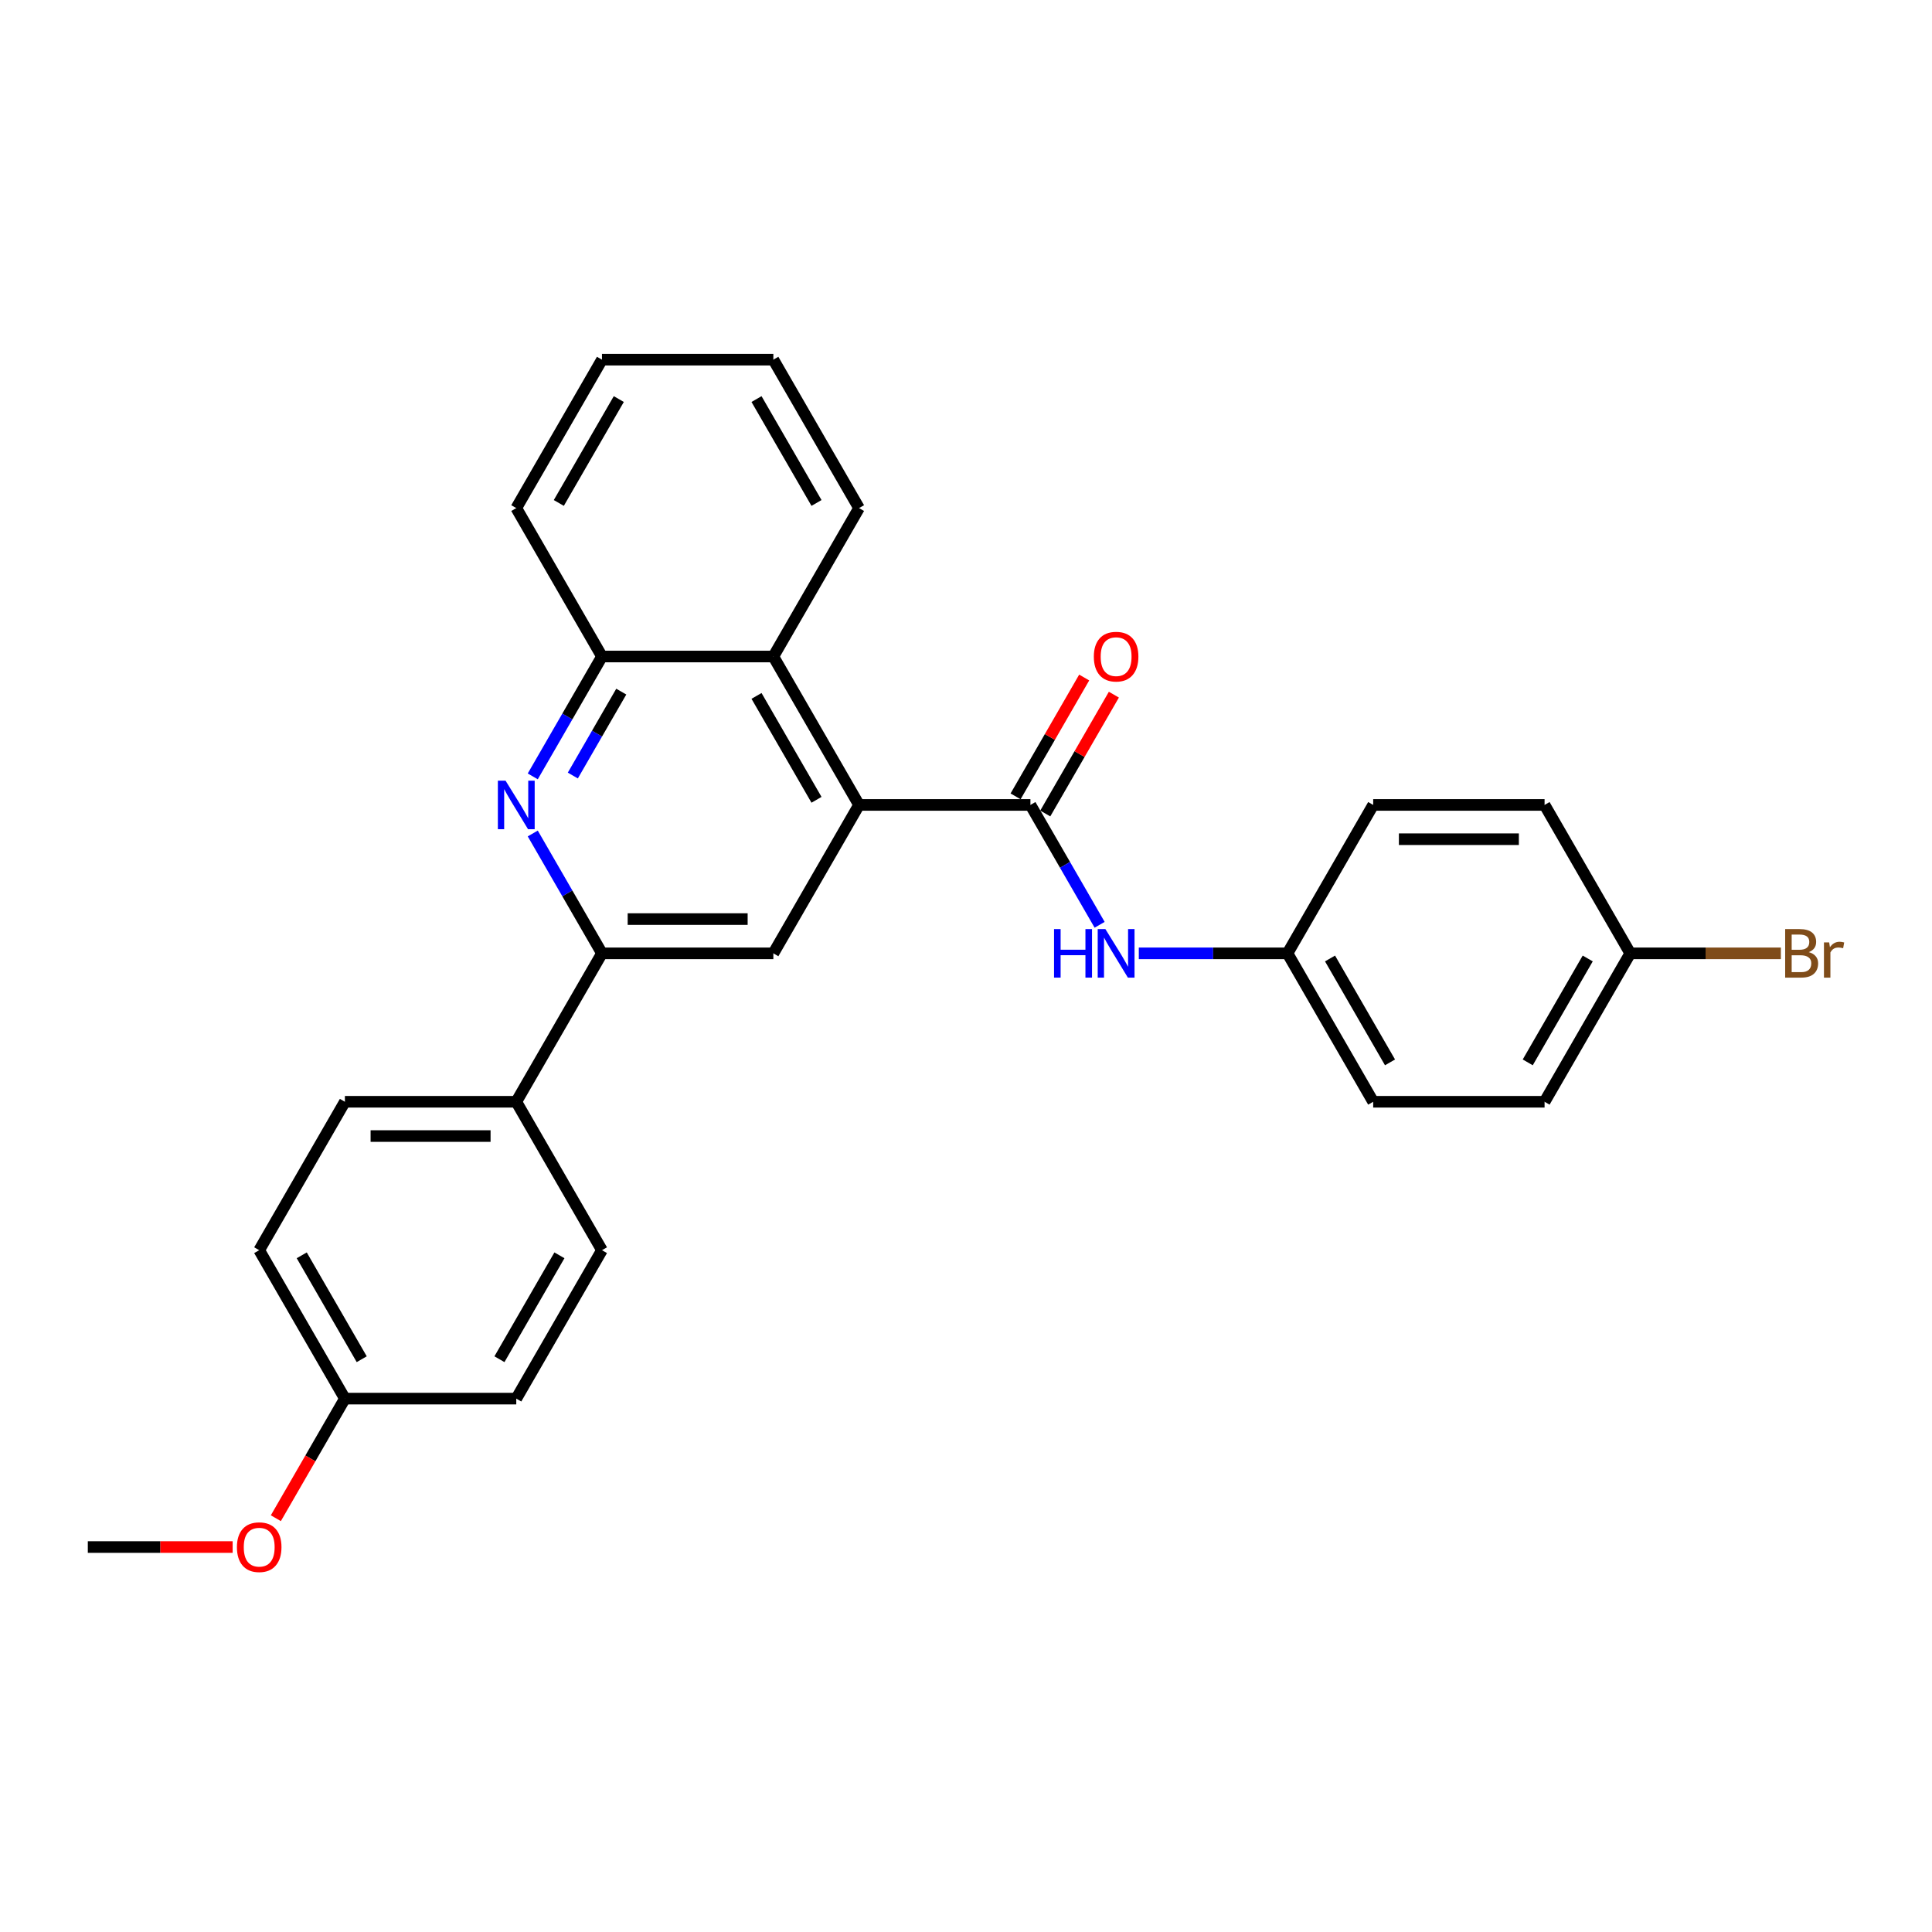 <?xml version='1.0' encoding='iso-8859-1'?>
<svg version='1.1' baseProfile='full'
              xmlns='http://www.w3.org/2000/svg'
                      xmlns:rdkit='http://www.rdkit.org/xml'
                      xmlns:xlink='http://www.w3.org/1999/xlink'
                  xml:space='preserve'
width='1000px' height='1000px' viewBox='0 0 1000 1000'>
<!-- END OF HEADER -->
<rect style='opacity:1.0;fill:#FFFFFF;stroke:none' width='1000' height='1000' x='0' y='0'> </rect>
<path class='bond-0' d='M 444.638,416.631 L 533.345,416.631' style='fill:none;fill-rule:evenodd;stroke:#000000;stroke-width:6px;stroke-linecap:butt;stroke-linejoin:miter;stroke-opacity:1' />
<path class='bond-3' d='M 444.638,416.631 L 400.284,493.453' style='fill:none;fill-rule:evenodd;stroke:#000000;stroke-width:6px;stroke-linecap:butt;stroke-linejoin:miter;stroke-opacity:1' />
<path class='bond-4' d='M 444.638,416.631 L 400.284,339.808' style='fill:none;fill-rule:evenodd;stroke:#000000;stroke-width:6px;stroke-linecap:butt;stroke-linejoin:miter;stroke-opacity:1' />
<path class='bond-4' d='M 422.62,413.978 L 391.573,360.202' style='fill:none;fill-rule:evenodd;stroke:#000000;stroke-width:6px;stroke-linecap:butt;stroke-linejoin:miter;stroke-opacity:1' />
<path class='bond-6' d='M 533.345,416.631 L 551.256,447.653' style='fill:none;fill-rule:evenodd;stroke:#000000;stroke-width:6px;stroke-linecap:butt;stroke-linejoin:miter;stroke-opacity:1' />
<path class='bond-6' d='M 551.256,447.653 L 569.166,478.675' style='fill:none;fill-rule:evenodd;stroke:#0000FF;stroke-width:6px;stroke-linecap:butt;stroke-linejoin:miter;stroke-opacity:1' />
<path class='bond-8' d='M 541.027,421.066 L 558.784,390.31' style='fill:none;fill-rule:evenodd;stroke:#000000;stroke-width:6px;stroke-linecap:butt;stroke-linejoin:miter;stroke-opacity:1' />
<path class='bond-8' d='M 558.784,390.31 L 576.541,359.554' style='fill:none;fill-rule:evenodd;stroke:#FF0000;stroke-width:6px;stroke-linecap:butt;stroke-linejoin:miter;stroke-opacity:1' />
<path class='bond-8' d='M 525.663,412.195 L 543.42,381.439' style='fill:none;fill-rule:evenodd;stroke:#000000;stroke-width:6px;stroke-linecap:butt;stroke-linejoin:miter;stroke-opacity:1' />
<path class='bond-8' d='M 543.42,381.439 L 561.177,350.683' style='fill:none;fill-rule:evenodd;stroke:#FF0000;stroke-width:6px;stroke-linecap:butt;stroke-linejoin:miter;stroke-opacity:1' />
<path class='bond-1' d='M 275.755,401.852 L 293.666,370.83' style='fill:none;fill-rule:evenodd;stroke:#0000FF;stroke-width:6px;stroke-linecap:butt;stroke-linejoin:miter;stroke-opacity:1' />
<path class='bond-1' d='M 293.666,370.83 L 311.577,339.808' style='fill:none;fill-rule:evenodd;stroke:#000000;stroke-width:6px;stroke-linecap:butt;stroke-linejoin:miter;stroke-opacity:1' />
<path class='bond-1' d='M 296.493,401.416 L 309.031,379.701' style='fill:none;fill-rule:evenodd;stroke:#0000FF;stroke-width:6px;stroke-linecap:butt;stroke-linejoin:miter;stroke-opacity:1' />
<path class='bond-1' d='M 309.031,379.701 L 321.568,357.985' style='fill:none;fill-rule:evenodd;stroke:#000000;stroke-width:6px;stroke-linecap:butt;stroke-linejoin:miter;stroke-opacity:1' />
<path class='bond-27' d='M 275.755,431.409 L 293.666,462.431' style='fill:none;fill-rule:evenodd;stroke:#0000FF;stroke-width:6px;stroke-linecap:butt;stroke-linejoin:miter;stroke-opacity:1' />
<path class='bond-27' d='M 293.666,462.431 L 311.577,493.453' style='fill:none;fill-rule:evenodd;stroke:#000000;stroke-width:6px;stroke-linecap:butt;stroke-linejoin:miter;stroke-opacity:1' />
<path class='bond-2' d='M 311.577,493.453 L 400.284,493.453' style='fill:none;fill-rule:evenodd;stroke:#000000;stroke-width:6px;stroke-linecap:butt;stroke-linejoin:miter;stroke-opacity:1' />
<path class='bond-2' d='M 324.883,475.712 L 386.978,475.712' style='fill:none;fill-rule:evenodd;stroke:#000000;stroke-width:6px;stroke-linecap:butt;stroke-linejoin:miter;stroke-opacity:1' />
<path class='bond-7' d='M 311.577,493.453 L 267.223,570.276' style='fill:none;fill-rule:evenodd;stroke:#000000;stroke-width:6px;stroke-linecap:butt;stroke-linejoin:miter;stroke-opacity:1' />
<path class='bond-5' d='M 400.284,339.808 L 311.577,339.808' style='fill:none;fill-rule:evenodd;stroke:#000000;stroke-width:6px;stroke-linecap:butt;stroke-linejoin:miter;stroke-opacity:1' />
<path class='bond-22' d='M 400.284,339.808 L 444.638,262.985' style='fill:none;fill-rule:evenodd;stroke:#000000;stroke-width:6px;stroke-linecap:butt;stroke-linejoin:miter;stroke-opacity:1' />
<path class='bond-23' d='M 311.577,339.808 L 267.223,262.985' style='fill:none;fill-rule:evenodd;stroke:#000000;stroke-width:6px;stroke-linecap:butt;stroke-linejoin:miter;stroke-opacity:1' />
<path class='bond-11' d='M 589.444,493.453 L 627.925,493.453' style='fill:none;fill-rule:evenodd;stroke:#0000FF;stroke-width:6px;stroke-linecap:butt;stroke-linejoin:miter;stroke-opacity:1' />
<path class='bond-11' d='M 627.925,493.453 L 666.406,493.453' style='fill:none;fill-rule:evenodd;stroke:#000000;stroke-width:6px;stroke-linecap:butt;stroke-linejoin:miter;stroke-opacity:1' />
<path class='bond-9' d='M 267.223,570.276 L 178.516,570.276' style='fill:none;fill-rule:evenodd;stroke:#000000;stroke-width:6px;stroke-linecap:butt;stroke-linejoin:miter;stroke-opacity:1' />
<path class='bond-9' d='M 253.917,588.018 L 191.822,588.018' style='fill:none;fill-rule:evenodd;stroke:#000000;stroke-width:6px;stroke-linecap:butt;stroke-linejoin:miter;stroke-opacity:1' />
<path class='bond-10' d='M 267.223,570.276 L 311.577,647.099' style='fill:none;fill-rule:evenodd;stroke:#000000;stroke-width:6px;stroke-linecap:butt;stroke-linejoin:miter;stroke-opacity:1' />
<path class='bond-15' d='M 178.516,570.276 L 134.162,647.099' style='fill:none;fill-rule:evenodd;stroke:#000000;stroke-width:6px;stroke-linecap:butt;stroke-linejoin:miter;stroke-opacity:1' />
<path class='bond-14' d='M 311.577,647.099 L 267.223,723.922' style='fill:none;fill-rule:evenodd;stroke:#000000;stroke-width:6px;stroke-linecap:butt;stroke-linejoin:miter;stroke-opacity:1' />
<path class='bond-14' d='M 289.559,649.752 L 258.511,703.528' style='fill:none;fill-rule:evenodd;stroke:#000000;stroke-width:6px;stroke-linecap:butt;stroke-linejoin:miter;stroke-opacity:1' />
<path class='bond-17' d='M 666.406,493.453 L 710.76,416.631' style='fill:none;fill-rule:evenodd;stroke:#000000;stroke-width:6px;stroke-linecap:butt;stroke-linejoin:miter;stroke-opacity:1' />
<path class='bond-18' d='M 666.406,493.453 L 710.76,570.276' style='fill:none;fill-rule:evenodd;stroke:#000000;stroke-width:6px;stroke-linecap:butt;stroke-linejoin:miter;stroke-opacity:1' />
<path class='bond-18' d='M 688.424,496.106 L 719.471,549.882' style='fill:none;fill-rule:evenodd;stroke:#000000;stroke-width:6px;stroke-linecap:butt;stroke-linejoin:miter;stroke-opacity:1' />
<path class='bond-12' d='M 843.821,493.453 L 799.467,570.276' style='fill:none;fill-rule:evenodd;stroke:#000000;stroke-width:6px;stroke-linecap:butt;stroke-linejoin:miter;stroke-opacity:1' />
<path class='bond-12' d='M 821.803,496.106 L 790.756,549.882' style='fill:none;fill-rule:evenodd;stroke:#000000;stroke-width:6px;stroke-linecap:butt;stroke-linejoin:miter;stroke-opacity:1' />
<path class='bond-16' d='M 843.821,493.453 L 882.799,493.453' style='fill:none;fill-rule:evenodd;stroke:#000000;stroke-width:6px;stroke-linecap:butt;stroke-linejoin:miter;stroke-opacity:1' />
<path class='bond-16' d='M 882.799,493.453 L 921.777,493.453' style='fill:none;fill-rule:evenodd;stroke:#7F4C19;stroke-width:6px;stroke-linecap:butt;stroke-linejoin:miter;stroke-opacity:1' />
<path class='bond-30' d='M 843.821,493.453 L 799.467,416.631' style='fill:none;fill-rule:evenodd;stroke:#000000;stroke-width:6px;stroke-linecap:butt;stroke-linejoin:miter;stroke-opacity:1' />
<path class='bond-13' d='M 178.516,723.922 L 267.223,723.922' style='fill:none;fill-rule:evenodd;stroke:#000000;stroke-width:6px;stroke-linecap:butt;stroke-linejoin:miter;stroke-opacity:1' />
<path class='bond-21' d='M 178.516,723.922 L 160.646,754.873' style='fill:none;fill-rule:evenodd;stroke:#000000;stroke-width:6px;stroke-linecap:butt;stroke-linejoin:miter;stroke-opacity:1' />
<path class='bond-21' d='M 160.646,754.873 L 142.776,785.824' style='fill:none;fill-rule:evenodd;stroke:#FF0000;stroke-width:6px;stroke-linecap:butt;stroke-linejoin:miter;stroke-opacity:1' />
<path class='bond-29' d='M 178.516,723.922 L 134.162,647.099' style='fill:none;fill-rule:evenodd;stroke:#000000;stroke-width:6px;stroke-linecap:butt;stroke-linejoin:miter;stroke-opacity:1' />
<path class='bond-29' d='M 187.227,703.528 L 156.18,649.752' style='fill:none;fill-rule:evenodd;stroke:#000000;stroke-width:6px;stroke-linecap:butt;stroke-linejoin:miter;stroke-opacity:1' />
<path class='bond-20' d='M 710.76,416.631 L 799.467,416.631' style='fill:none;fill-rule:evenodd;stroke:#000000;stroke-width:6px;stroke-linecap:butt;stroke-linejoin:miter;stroke-opacity:1' />
<path class='bond-20' d='M 724.066,434.372 L 786.161,434.372' style='fill:none;fill-rule:evenodd;stroke:#000000;stroke-width:6px;stroke-linecap:butt;stroke-linejoin:miter;stroke-opacity:1' />
<path class='bond-19' d='M 710.76,570.276 L 799.467,570.276' style='fill:none;fill-rule:evenodd;stroke:#000000;stroke-width:6px;stroke-linecap:butt;stroke-linejoin:miter;stroke-opacity:1' />
<path class='bond-24' d='M 120.412,800.745 L 82.933,800.745' style='fill:none;fill-rule:evenodd;stroke:#FF0000;stroke-width:6px;stroke-linecap:butt;stroke-linejoin:miter;stroke-opacity:1' />
<path class='bond-24' d='M 82.933,800.745 L 45.455,800.745' style='fill:none;fill-rule:evenodd;stroke:#000000;stroke-width:6px;stroke-linecap:butt;stroke-linejoin:miter;stroke-opacity:1' />
<path class='bond-25' d='M 444.638,262.985 L 400.284,186.162' style='fill:none;fill-rule:evenodd;stroke:#000000;stroke-width:6px;stroke-linecap:butt;stroke-linejoin:miter;stroke-opacity:1' />
<path class='bond-25' d='M 422.62,260.332 L 391.573,206.556' style='fill:none;fill-rule:evenodd;stroke:#000000;stroke-width:6px;stroke-linecap:butt;stroke-linejoin:miter;stroke-opacity:1' />
<path class='bond-28' d='M 267.223,262.985 L 311.577,186.162' style='fill:none;fill-rule:evenodd;stroke:#000000;stroke-width:6px;stroke-linecap:butt;stroke-linejoin:miter;stroke-opacity:1' />
<path class='bond-28' d='M 289.241,260.332 L 320.288,206.556' style='fill:none;fill-rule:evenodd;stroke:#000000;stroke-width:6px;stroke-linecap:butt;stroke-linejoin:miter;stroke-opacity:1' />
<path class='bond-26' d='M 400.284,186.162 L 311.577,186.162' style='fill:none;fill-rule:evenodd;stroke:#000000;stroke-width:6px;stroke-linecap:butt;stroke-linejoin:miter;stroke-opacity:1' />
<path  class='atom-2' d='M 261.67 404.07
L 269.902 417.376
Q 270.718 418.689, 272.031 421.066
Q 273.344 423.443, 273.415 423.585
L 273.415 404.07
L 276.75 404.07
L 276.75 429.192
L 273.308 429.192
L 264.473 414.644
Q 263.444 412.94, 262.344 410.989
Q 261.28 409.037, 260.96 408.434
L 260.96 429.192
L 257.696 429.192
L 257.696 404.07
L 261.67 404.07
' fill='#0000FF'/>
<path  class='atom-7' d='M 545.569 480.892
L 548.975 480.892
L 548.975 491.573
L 561.82 491.573
L 561.82 480.892
L 565.227 480.892
L 565.227 506.014
L 561.82 506.014
L 561.82 494.411
L 548.975 494.411
L 548.975 506.014
L 545.569 506.014
L 545.569 480.892
' fill='#0000FF'/>
<path  class='atom-7' d='M 572.146 480.892
L 580.378 494.199
Q 581.194 495.511, 582.507 497.889
Q 583.82 500.266, 583.891 500.408
L 583.891 480.892
L 587.226 480.892
L 587.226 506.014
L 583.784 506.014
L 574.949 491.466
Q 573.92 489.763, 572.82 487.812
Q 571.755 485.86, 571.436 485.257
L 571.436 506.014
L 568.172 506.014
L 568.172 480.892
L 572.146 480.892
' fill='#0000FF'/>
<path  class='atom-9' d='M 566.167 339.879
Q 566.167 333.847, 569.147 330.476
Q 572.128 327.105, 577.699 327.105
Q 583.27 327.105, 586.25 330.476
Q 589.231 333.847, 589.231 339.879
Q 589.231 345.982, 586.215 349.459
Q 583.199 352.901, 577.699 352.901
Q 572.163 352.901, 569.147 349.459
Q 566.167 346.017, 566.167 339.879
M 577.699 350.062
Q 581.531 350.062, 583.589 347.508
Q 585.682 344.917, 585.682 339.879
Q 585.682 334.947, 583.589 332.463
Q 581.531 329.943, 577.699 329.943
Q 573.867 329.943, 571.773 332.427
Q 569.715 334.911, 569.715 339.879
Q 569.715 344.953, 571.773 347.508
Q 573.867 350.062, 577.699 350.062
' fill='#FF0000'/>
<path  class='atom-17' d='M 936.201 492.815
Q 938.614 493.489, 939.82 494.979
Q 941.062 496.434, 941.062 498.598
Q 941.062 502.076, 938.827 504.063
Q 936.627 506.014, 932.44 506.014
L 923.995 506.014
L 923.995 480.892
L 931.411 480.892
Q 935.704 480.892, 937.868 482.631
Q 940.033 484.37, 940.033 487.563
Q 940.033 491.36, 936.201 492.815
M 927.366 483.731
L 927.366 491.608
L 931.411 491.608
Q 933.894 491.608, 935.172 490.615
Q 936.485 489.586, 936.485 487.563
Q 936.485 483.731, 931.411 483.731
L 927.366 483.731
M 932.44 503.176
Q 934.888 503.176, 936.201 502.005
Q 937.514 500.834, 937.514 498.598
Q 937.514 496.54, 936.059 495.511
Q 934.64 494.447, 931.907 494.447
L 927.366 494.447
L 927.366 503.176
L 932.44 503.176
' fill='#7F4C19'/>
<path  class='atom-17' d='M 946.775 487.776
L 947.165 490.295
Q 949.081 487.457, 952.204 487.457
Q 953.197 487.457, 954.545 487.812
L 954.013 490.792
Q 952.487 490.437, 951.636 490.437
Q 950.146 490.437, 949.152 491.041
Q 948.194 491.608, 947.413 492.992
L 947.413 506.014
L 944.078 506.014
L 944.078 487.776
L 946.775 487.776
' fill='#7F4C19'/>
<path  class='atom-22' d='M 122.63 800.816
Q 122.63 794.784, 125.611 791.413
Q 128.591 788.042, 134.162 788.042
Q 139.733 788.042, 142.713 791.413
Q 145.694 794.784, 145.694 800.816
Q 145.694 806.919, 142.678 810.396
Q 139.662 813.838, 134.162 813.838
Q 128.627 813.838, 125.611 810.396
Q 122.63 806.954, 122.63 800.816
M 134.162 810.999
Q 137.994 810.999, 140.052 808.445
Q 142.146 805.854, 142.146 800.816
Q 142.146 795.884, 140.052 793.4
Q 137.994 790.88, 134.162 790.88
Q 130.33 790.88, 128.236 793.364
Q 126.178 795.848, 126.178 800.816
Q 126.178 805.89, 128.236 808.445
Q 130.33 810.999, 134.162 810.999
' fill='#FF0000'/>
</svg>

